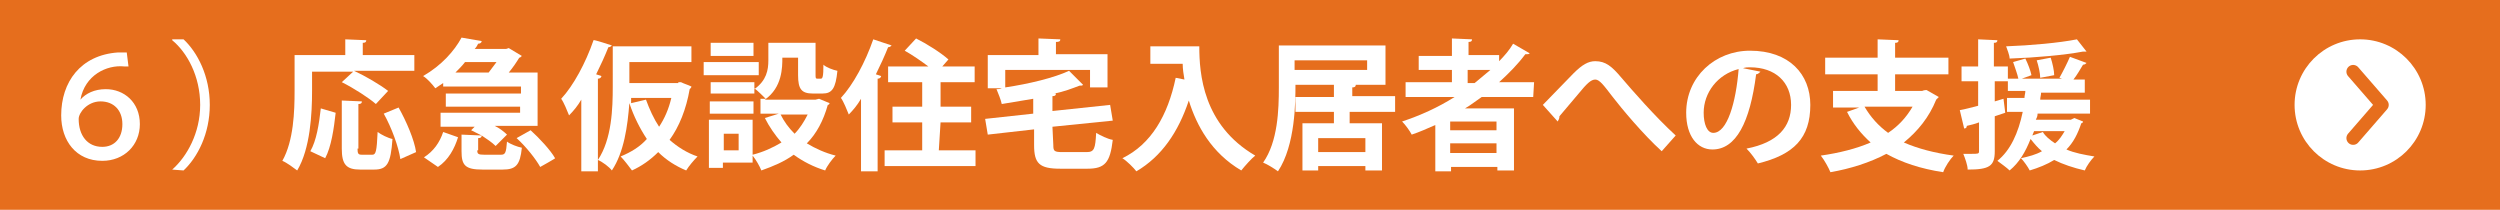 <?xml version="1.0" encoding="utf-8"?>
<!-- Generator: Adobe Illustrator 27.0.1, SVG Export Plug-In . SVG Version: 6.00 Build 0)  -->
<svg version="1.1" id="_レイヤー_2" xmlns="http://www.w3.org/2000/svg" xmlns:xlink="http://www.w3.org/1999/xlink" x="0px"
	 y="0px" viewBox="0 0 286 24" style="enable-background:new 0 0 286 24;" xml:space="preserve">
<style type="text/css">
	.st0{fill:#E66E1D;}
	.st1{fill:#FFFFFF;}
	.st2{fill:none;stroke:#E66E1D;stroke-width:1.542;stroke-linecap:round;stroke-linejoin:round;}
</style>
<rect y="0" class="st0" width="286" height="24"/>
<path class="st1" d="M35.7,8.2v2.2c0,2.6-0.2,6.6-1.7,9.1c-0.4-0.3-1.2-0.9-1.7-1.1c1.3-2.3,1.4-5.7,1.4-8V6.3h5.8V4.5l2.4,0.1
	c0,0.2-0.1,0.3-0.4,0.3v1.4h5.9v1.8h-6.9c1.3,0.6,3,1.6,3.9,2.3L43,11.9c-0.8-0.7-2.5-1.8-3.9-2.5l1.3-1.2L35.7,8.2L35.7,8.2z
	 M38.4,12.9c-0.2,1.8-0.5,3.9-1.2,5.2l-1.7-0.8c0.7-1.2,1-3.1,1.2-4.9L38.4,12.9L38.4,12.9z M40.9,17c0,0.6,0.1,0.7,0.5,0.7h1.2
	c0.4,0,0.5-0.4,0.6-2.6c0.4,0.3,1.2,0.7,1.7,0.8c-0.2,2.8-0.6,3.5-2.1,3.5h-1.6c-1.6,0-2.1-0.6-2.1-2.4v-5.5l2.3,0.1
	c0,0.2-0.1,0.3-0.4,0.3V17z M45.8,18.2c-0.2-1.4-1-3.6-1.9-5.2l1.7-0.7c0.9,1.6,1.8,3.7,2,5.1L45.8,18.2z"/>
<path class="st1" d="M54.6,17.2c0,0.4,0.1,0.5,0.8,0.5h1.9c0.5,0,0.6-0.2,0.7-1.5c0.4,0.3,1.2,0.6,1.7,0.7c-0.2,2-0.7,2.5-2.2,2.5
	h-2.3c-2,0-2.4-0.5-2.4-2.1v-1.9l2.3,0.1c-0.4-0.2-0.8-0.4-1.2-0.6l0.4-0.4h-3.9v-1.6h9.1v-0.7H51v-1.5h8.6V9.9h-8.9V9.5
	c-0.3,0.2-0.6,0.4-0.9,0.6c-0.3-0.4-0.9-1.1-1.4-1.4c2.1-1.2,3.6-2.9,4.4-4.4l2.3,0.4c0,0.2-0.2,0.3-0.4,0.3
	c-0.1,0.2-0.2,0.4-0.4,0.6h3.6l0.3-0.1l1.5,0.9c-0.1,0.1-0.2,0.2-0.3,0.2c-0.3,0.5-0.7,1.1-1.2,1.7h3.3v6.1h-4.9
	c0.6,0.3,1.1,0.7,1.4,1l-1.3,1.3c-0.4-0.4-1-0.8-1.6-1.2c0,0.2-0.1,0.3-0.4,0.3V17.2L54.6,17.2z M52.4,15.7
	c-0.4,1.3-1.1,2.6-2.3,3.4l-1.6-1.1c1.1-0.7,1.8-1.7,2.2-2.9L52.4,15.7L52.4,15.7z M55.9,8.3c0.3-0.4,0.6-0.8,0.9-1.2h-3.6
	c-0.3,0.4-0.7,0.8-1.1,1.2H55.9z M61.8,19.1c-0.5-0.9-1.6-2.3-2.7-3.3l1.6-0.9c1,0.9,2.3,2.3,2.8,3.2C63.6,18.1,61.8,19.1,61.8,19.1
	z"/>
<path class="st1" d="M70,5.2c-0.1,0.1-0.2,0.2-0.4,0.2c-0.4,1-0.9,2.1-1.4,3.1l0.6,0.2c0,0.1-0.1,0.3-0.4,0.3v10.6h-1.9v-8.2
	c-0.4,0.7-0.9,1.3-1.4,1.8c-0.2-0.5-0.6-1.5-0.9-1.9c1.4-1.5,2.8-4.1,3.7-6.7C67.9,4.5,70,5.2,70,5.2z M77.6,9.4l0.3,0
	c0.4,0.2,0.8,0.3,1.2,0.5c0,0.1-0.1,0.2-0.2,0.3c-0.4,2.3-1.2,4.3-2.3,5.8c0.9,0.8,2,1.5,3.2,1.9c-0.4,0.4-1,1.1-1.3,1.6
	c-1.2-0.5-2.3-1.2-3.2-2.1c-0.9,0.9-1.9,1.6-3,2.1c-0.3-0.4-0.9-1.2-1.3-1.6c1.2-0.5,2.2-1.1,3-2c-0.8-1.2-1.5-2.6-2-4.1h0
	c-0.2,2.6-0.6,5.6-2,7.7c-0.3-0.4-1.1-1-1.6-1.2c1.6-2.4,1.7-5.9,1.7-8.4V5.3h9v1.8h-7.1v2.4H77.6z M72.2,11.2c0,0.2,0,0.4,0,0.6
	l1.7-0.4c0.4,1.1,0.9,2.2,1.5,3.1c0.6-0.9,1.1-2,1.4-3.3H72.2L72.2,11.2z"/>
<path class="st1" d="M86.8,7.1v1.5h-6.3V7.1H86.8z M93.7,11.3l1.2,0.5c0,0.1-0.1,0.2-0.2,0.2c-0.5,1.8-1.3,3.3-2.4,4.4
	c1,0.6,2.1,1.1,3.3,1.4c-0.4,0.4-1,1.2-1.2,1.7c-1.3-0.4-2.5-1-3.6-1.8c-1.1,0.8-2.3,1.3-3.7,1.8c-0.2-0.5-0.6-1.2-1-1.7v0.8h-3.4
	v0.6h-1.6v-5.5h5v4c1.2-0.3,2.3-0.8,3.3-1.4c-0.7-0.8-1.4-1.8-1.9-2.8l1.6-0.5H87v-1.7h0.6c-0.3-0.3-0.9-0.9-1.3-1.2v0.6h-5V9.4h5
	v0.8c1.4-1,1.6-2.2,1.6-3.3V4.9h5.4v3.6c0,0.4,0,0.5,0.2,0.5h0.4c0.2,0,0.3-0.2,0.3-1.6c0.3,0.3,1.1,0.6,1.6,0.7
	c-0.2,2-0.6,2.6-1.7,2.6H93c-1.3,0-1.7-0.5-1.7-2.1V6.6h-1.8c0,1.1,0,3.4-2,4.8h5.8L93.7,11.3L93.7,11.3z M86.2,11.6V13h-5v-1.4
	C81.2,11.6,86.2,11.6,86.2,11.6z M86.2,4.9v1.5h-4.9V4.9C81.3,4.9,86.2,4.9,86.2,4.9z M84.5,17.2v-1.9h-1.7v1.9H84.5z M89.3,13.1
	c0.4,0.8,0.9,1.5,1.6,2.2c0.6-0.6,1.1-1.4,1.5-2.2H89.3z"/>
<path class="st1" d="M98.5,11.3c-0.4,0.7-0.9,1.3-1.4,1.8c-0.2-0.5-0.6-1.5-0.9-1.9c1.4-1.5,2.8-4.1,3.7-6.7l2.1,0.7
	c-0.1,0.1-0.2,0.2-0.4,0.2c-0.4,1-0.9,2.1-1.4,3.1l0.6,0.2c0,0.1-0.1,0.3-0.4,0.3v10.6h-1.9V11.3z M107.4,17.2h4.2V19h-10.4v-1.8
	h4.3V14h-3.4v-1.8h3.4V9.4h-3.9V7.6h4.6c-0.8-0.6-1.8-1.3-2.7-1.8l1.3-1.4c1.2,0.6,2.8,1.6,3.7,2.4l-0.7,0.8h3.7v1.8h-3.9v2.8h3.5
	V14h-3.5L107.4,17.2L107.4,17.2z"/>
<path class="st1" d="M120.5,16.6c0,0.7,0.1,0.8,1.1,0.8h2.7c0.9,0,1-0.4,1.1-2.2c0.5,0.3,1.3,0.7,1.9,0.8c-0.3,2.6-0.9,3.3-2.9,3.3
	h-3.1c-2.4,0-3-0.6-3-2.7v-1.8l-5.3,0.6l-0.3-1.8l5.5-0.6v-1.7c-1.2,0.2-2.4,0.4-3.6,0.6c-0.1-0.5-0.4-1.2-0.6-1.7
	c0.2,0,0.4,0,0.6-0.1v0h-1.6V6.3h5.8V4.4l2.5,0.1c0,0.2-0.1,0.3-0.5,0.3v1.4h5.9v3.8h-2v-2h-9.7v2c2.7-0.4,5.6-1.1,7.3-1.9l1.6,1.6
	c-0.1,0.1-0.1,0.1-0.4,0.1c-0.8,0.3-1.8,0.7-2.9,0.9l0.2,0c0,0.2-0.1,0.3-0.4,0.3v1.7l6.6-0.7l0.3,1.8l-6.9,0.7L120.5,16.6
	L120.5,16.6z"/>
<path class="st1" d="M131.6,5.3h5.6c0,3.1,0.4,9,6.4,12.5c-0.4,0.3-1.2,1.2-1.6,1.7c-3.4-2-5.1-5.1-6-8c-1.2,3.6-3.1,6.4-6,8.1
	c-0.3-0.4-1.1-1.2-1.6-1.5c3.3-1.6,5.2-4.9,6.1-9.2l1,0.2c-0.1-0.6-0.2-1.2-0.2-1.8h-3.7V5.3L131.6,5.3z"/>
<path class="st1" d="M159.3,12.8h-4.9v1.3h3.7v5.4h-1.9v-0.5h-5.4v0.5H149v-5.4h3.6v-1.3h-4.4v-1.7h4.4V9.7h-4.4c0,1.9,0,6.9-2,9.9
	c-0.4-0.3-1.2-0.8-1.7-1c1.7-2.4,1.8-6.1,1.8-8.6V5.2h12.2v4.5h-4.6v0l1.2,0c0,0.2-0.1,0.3-0.4,0.3v1h4.9V12.8z M148.1,6.9V8h8.3
	V6.9H148.1z M156.2,17.4v-1.6h-5.4v1.6H156.2z"/>
<path class="st1" d="M175.4,11.1h-5.9c-0.6,0.4-1.2,0.9-1.9,1.3h5.6v7.1h-1.9v-0.4h-5.3v0.5h-1.8v-5.3c-0.9,0.4-1.8,0.8-2.7,1.1
	c-0.2-0.4-0.7-1.1-1.1-1.5c2.1-0.7,4.1-1.6,6-2.8h-5.6V9.4h5.3V8h-3.8V6.4h3.8V4.4l2.3,0.1c0,0.2-0.1,0.3-0.4,0.3v1.5h3.5V7
	c0.6-0.6,1.2-1.3,1.6-2l1.9,1.1c-0.1,0.1-0.2,0.1-0.3,0.1c-0.1,0-0.1,0-0.2,0c-0.9,1.2-1.9,2.2-3,3.2h4L175.4,11.1L175.4,11.1z
	 M171.2,14.9v-1h-5.3v1H171.2z M165.9,17.5h5.3v-1.1h-5.3V17.5z M167.9,8v1.5h0.8c0.6-0.5,1.2-1,1.8-1.5L167.9,8L167.9,8z"/>
<path class="st1" d="M176.5,12c0.9-0.9,2.7-2.8,3.5-3.6c1-1,1.7-1.4,2.5-1.4c1.2,0,1.9,0.6,3,1.9c1.2,1.4,3.8,4.4,6.2,6.6l-1.6,1.8
	c-2.1-1.9-4.6-4.9-5.6-6.2c-1-1.3-1.5-2-2-2c-0.5,0-1,0.5-1.9,1.6c-0.5,0.6-1.6,1.9-2.2,2.6c0,0.3-0.1,0.4-0.2,0.6L176.5,12
	L176.5,12z"/>
<path class="st1" d="M201.4,8.2c-0.1,0.1-0.3,0.3-0.5,0.3c-0.7,5.5-2.3,8.6-5,8.6c-1.7,0-3-1.5-3-4.2c0-4.1,3.3-7.1,7.3-7.1
	c4.5,0,6.9,2.7,6.9,6.2c0,3.8-1.9,5.7-6,6.7c-0.3-0.5-0.8-1.2-1.3-1.7c3.6-0.7,5.1-2.5,5.1-5c0-2.6-1.8-4.3-4.7-4.3
	c-0.3,0-0.5,0-0.8,0.1L201.4,8.2L201.4,8.2z M198.9,7.9c-2.4,0.6-4,2.7-4,5c0,1.3,0.4,2.3,1.1,2.3C197.6,15.2,198.6,11.7,198.9,7.9z
	"/>
<path class="st1" d="M220.4,10.3l1.4,0.8c-0.1,0.1-0.2,0.2-0.3,0.3c-0.8,2-2.1,3.6-3.7,4.9c1.6,0.7,3.5,1.2,5.7,1.5
	c-0.4,0.4-1,1.3-1.2,1.9c-2.6-0.4-4.7-1.1-6.5-2.1c-1.9,1-4.1,1.7-6.4,2.1c-0.2-0.5-0.7-1.4-1.1-1.9c2.1-0.3,4.1-0.8,5.7-1.5
	c-1.1-1-2-2.1-2.7-3.5l1.4-0.5h-3v-1.9h5.1V8.5h-6V6.6h6V4.5l2.4,0.1c0,0.2-0.1,0.3-0.4,0.3v1.7h6.1v1.9h-6.1v1.9h3.1
	C220.1,10.3,220.4,10.3,220.4,10.3z M213.3,12.2c0.7,1.2,1.6,2.2,2.7,3c1.2-0.8,2.1-1.8,2.8-3H213.3L213.3,12.2z"/>
<path class="st1" d="M237.3,13.5l1,0.4c0,0.1-0.1,0.2-0.2,0.2c-0.4,1.2-0.9,2.2-1.7,3c0.9,0.4,2,0.6,3.2,0.8
	c-0.4,0.4-0.9,1.1-1.1,1.6c-1.3-0.3-2.5-0.7-3.5-1.2c-0.8,0.5-1.8,0.9-2.8,1.2c-0.2-0.4-0.7-1.1-1-1.4c0.9-0.2,1.7-0.4,2.4-0.8
	c-0.5-0.4-0.9-0.9-1.3-1.4c-0.6,1.5-1.3,2.7-2.4,3.6c-0.3-0.3-1-0.8-1.4-1.1c1.5-1.2,2.4-3.2,2.9-5.6h-1.8v-1.6h2
	c0-0.3,0.1-0.5,0.1-0.8h-2V9.3h-1.5v2.3l1-0.3l0.2,1.6l-1.2,0.4v4c0,1.7-0.6,2.1-3.1,2.1c0-0.5-0.3-1.3-0.5-1.8c0.3,0,0.6,0,0.9,0
	c0.8,0,0.9,0,0.9-0.3V14c-0.5,0.2-1,0.3-1.4,0.4c0,0.2-0.1,0.3-0.3,0.3l-0.5-2.1c0.6-0.1,1.3-0.3,2.1-0.5V9.3h-1.9V7.6h1.9V4.5
	l2.2,0.1c0,0.2-0.1,0.3-0.4,0.3v2.7h1.6V9h1.2c-0.1-0.5-0.4-1.3-0.6-1.9l1.4-0.4c0.3,0.6,0.6,1.4,0.7,1.9L231.3,9h4.6l-0.3-0.1
	c0.4-0.7,0.9-1.7,1.2-2.4l1.9,0.7c-0.1,0.1-0.2,0.2-0.4,0.2c-0.3,0.5-0.7,1.2-1.1,1.7h1.3v1.5h-5c0,0.3-0.1,0.5-0.1,0.8h5.7v1.6h-6
	c0,0.3-0.1,0.5-0.2,0.7h4L237.3,13.5L237.3,13.5z M238.7,5.9c-0.1,0-0.1,0-0.2,0c-0.1,0-0.1,0-0.2,0c-2.1,0.4-5.5,0.7-8.4,0.8
	c0-0.4-0.3-1.1-0.4-1.4c2.8-0.1,6.1-0.4,8.1-0.8L238.7,5.9L238.7,5.9z M232.7,15c-0.1,0.2-0.1,0.3-0.2,0.5l1.2-0.4
	c0.3,0.5,0.8,0.9,1.4,1.3c0.5-0.4,0.8-0.9,1.1-1.4L232.7,15L232.7,15z M234.6,6.6c0.2,0.6,0.4,1.5,0.4,2l-1.6,0.3
	c0-0.5-0.2-1.4-0.4-2L234.6,6.6L234.6,6.6z"/>
<circle class="st1" cx="270" cy="12" r="7.5"/>
<polyline class="st2" points="269.2,8.2 272.5,12 269.2,15.8 "/>
<g>
	<path class="st1" d="M9.2,11.4c0.6-0.7,1.6-1.2,2.9-1.2c2.1,0,3.9,1.5,3.9,4c0,2.4-1.8,4.2-4.3,4.2c-3,0-4.7-2.3-4.7-5.2
		c0-3.8,2.2-6.9,6.5-7.2c0.4,0,0.7,0,1,0l0.2,1.6c-0.2,0-0.3,0-0.5,0C12.2,7.4,9.7,8.6,9.2,11.4L9.2,11.4z M11.5,11.6
		c-1.5,0-2.5,1.3-2.5,2c0,1.9,1,3.2,2.7,3.2c1.4,0,2.3-1,2.3-2.6C14,12.6,13,11.6,11.5,11.6z"/>
	<path class="st1" d="M19.7,19.4c1.7-1.5,3.2-4.2,3.2-7.4c0-3.3-1.5-6-3.2-7.4V4.5H21c1.6,1.5,3,4.2,3,7.5s-1.4,6-3,7.5L19.7,19.4
		L19.7,19.4z"/>
</g>
</svg>
